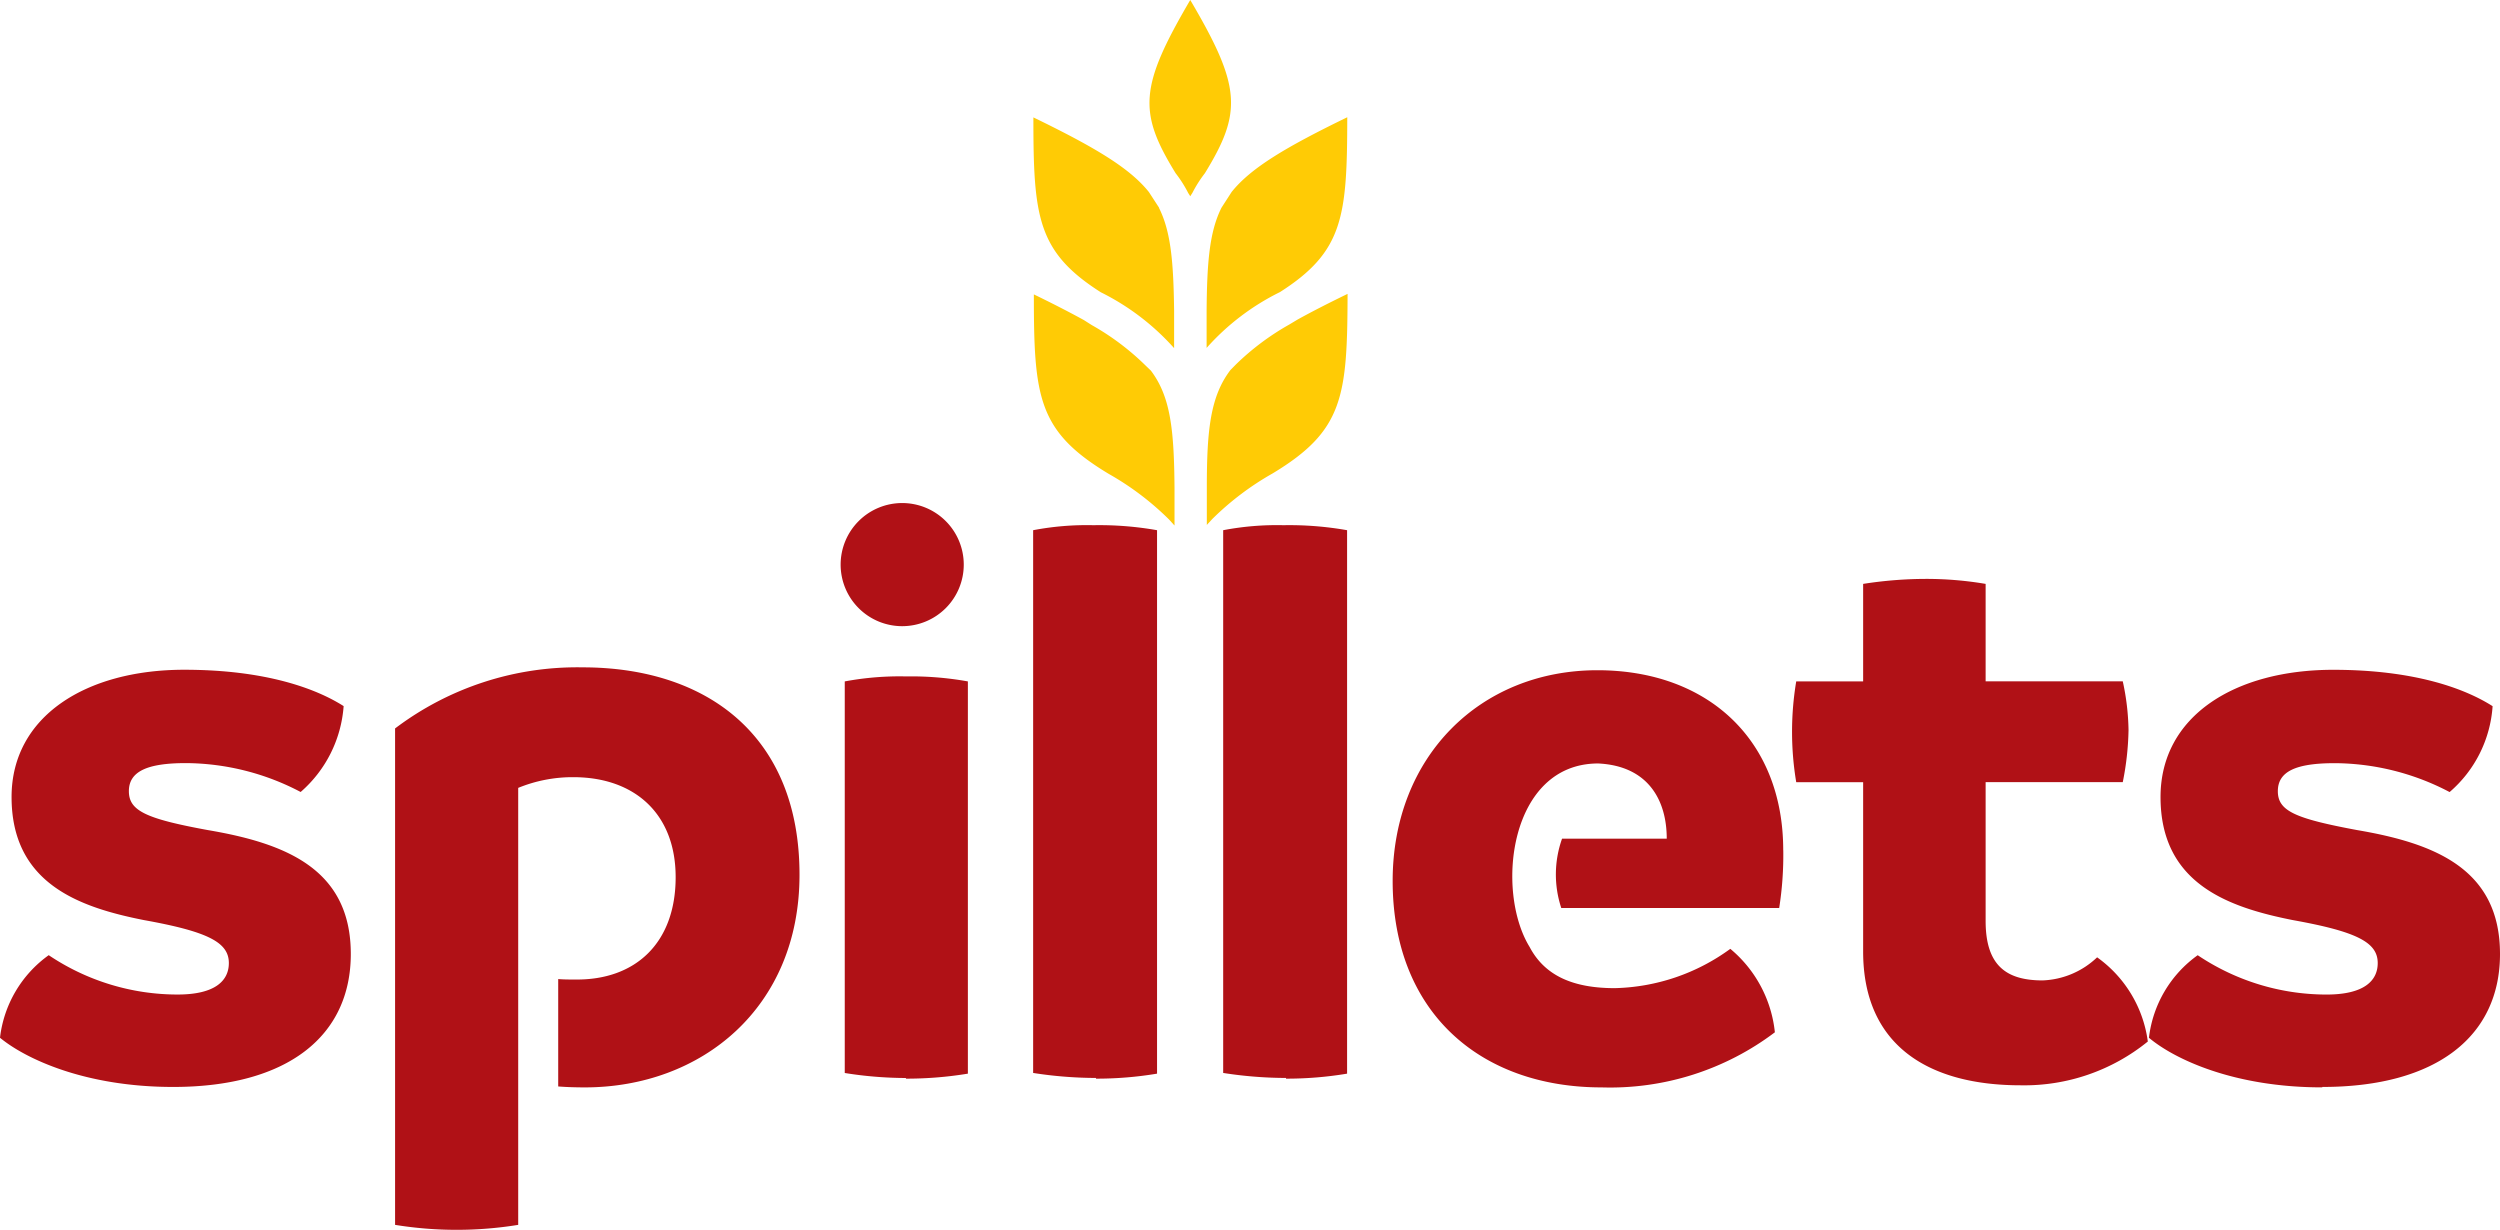 <svg id="spillets-sticky-logo" xmlns="http://www.w3.org/2000/svg" width="149.97" height="73.776" viewBox="0 0 149.97 73.776">
  <g id="Layer_1" data-name="Layer 1" transform="translate(0)">
    <path id="Path_253" data-name="Path 253" d="M139.316,98.927c6.89,0,10.654-3.074,10.654-7.976,0-5.105-3.915-6.64-8.571-7.433-3.717-.694-4.756-1.143-4.756-2.333s1.091-1.681,3.419-1.681a14.947,14.947,0,0,1,6.885,1.733,7.452,7.452,0,0,0,2.579-5.152c-1.634-1.044-4.656-2.182-9.563-2.182-5.9,0-10.357,2.777-10.357,7.632,0,5.195,4.061,6.612,7.929,7.381,3.863.694,5.1,1.341,5.1,2.579,0,1.039-.789,1.889-3.07,1.889a13.84,13.84,0,0,1-7.729-2.36,7.1,7.1,0,0,0-2.925,4.953c1.535,1.289,5.105,2.975,10.39,2.975m-13.5-7.8a5,5,0,0,1-3.268,1.384c-2.182,0-3.419-.893-3.419-3.566V80.641h8.227a17.121,17.121,0,0,0,.345-3.122,14.6,14.6,0,0,0-.345-2.923h-8.227V68.75a21.252,21.252,0,0,0-3.57-.3,24.526,24.526,0,0,0-3.778.3V74.6h-4.014a18.357,18.357,0,0,0,0,6.045h4.014V90.8c0,5.747,4.061,8.028,9.445,8.028a11.759,11.759,0,0,0,7.632-2.626A7.392,7.392,0,0,0,125.8,91.149Zm-18.829-6.423c0-6.612-4.51-10.8-11.15-10.8-7.037,0-12.279,5.195-12.279,12.638,0,7.877,5.251,12.387,12.538,12.387a16.394,16.394,0,0,0,10.39-3.306,7.523,7.523,0,0,0-2.673-5.006A12.21,12.21,0,0,1,96.864,93c-2.55,0-4.213-.779-5.105-2.47-2.073-3.372-1.214-11.008,4.113-11.008,3.022.146,4.113,2.229,4.113,4.51H93.705a6.409,6.409,0,0,0-.047,4.161H106.73A20.44,20.44,0,0,0,106.975,84.727Zm-29.828,13.7a21.936,21.936,0,0,0,3.665-.3v-32.6a19.871,19.871,0,0,0-3.816-.3,17.12,17.12,0,0,0-3.617.3V98.087a24.633,24.633,0,0,0,3.769.3Zm-11.4,0a21.936,21.936,0,0,0,3.665-.3v-32.6a19.871,19.871,0,0,0-3.816-.3,17.119,17.119,0,0,0-3.617.3V98.087a24.633,24.633,0,0,0,3.769.3Zm-11.4,0a22.569,22.569,0,0,0,3.717-.3V74.6a19.216,19.216,0,0,0-3.717-.3,17.884,17.884,0,0,0-3.669.3v23.49a23.381,23.381,0,0,0,3.669.3ZM34.947,73.756A18.1,18.1,0,0,0,23.7,77.421V107.2a23.07,23.07,0,0,0,7.386,0V80.986a8.633,8.633,0,0,1,3.306-.642c3.665,0,6.139,2.182,6.139,6,0,3.962-2.427,6.191-6.045,6.139-.349,0-.68,0-1-.028v6.442c.472.038,1.025.057,1.592.057,6.985,0,12.883-4.756,12.883-12.751C47.967,77.817,42.366,73.756,34.947,73.756ZM54.116,63.9a3.693,3.693,0,1,1-3.688,3.693A3.693,3.693,0,0,1,54.116,63.9ZM10.39,98.927c6.885,0,10.654-3.074,10.654-7.976,0-5.105-3.915-6.64-8.576-7.433-3.7-.68-4.737-1.152-4.737-2.333S8.822,79.5,11.15,79.5a14.928,14.928,0,0,1,6.885,1.733,7.547,7.547,0,0,0,2.579-5.152C18.98,75.041,15.958,73.9,11.051,73.9,5.152,73.9.694,76.7.694,81.534c0,5.195,4.061,6.612,7.929,7.381,3.863.694,5.105,1.341,5.105,2.579,0,1.039-.793,1.889-3.074,1.889a13.851,13.851,0,0,1-7.731-2.361A7.1,7.1,0,0,0,0,95.976C1.535,97.241,5.105,98.927,10.39,98.927Z" transform="translate(0 -33.723)" fill="#b01116"/>
    <path id="Path_254" data-name="Path 254" d="M150.089,7.037c-3.669,1.785-5.771,3.032-6.928,4.477l-.609.945c-.727,1.45-.869,3.306-.893,6.187v2.224a14.415,14.415,0,0,1,4.4-3.348c3.821-2.437,4.028-4.543,4.038-10.494m-11.287,5.436-.614-.945c-1.157-1.45-3.259-2.692-6.928-4.477,0,5.95.222,8.057,4.042,10.489a14.585,14.585,0,0,1,4.4,3.353V18.654c-.038-2.857-.179-4.732-.907-6.182Zm-.831,9.445a15.286,15.286,0,0,0-3.211-2.409l-.472-.3c-.859-.472-1.851-.982-3-1.54,0,6.177.236,8.213,4.5,10.772a17.052,17.052,0,0,1,3.617,2.739l.321.354V29.28c-.028-3.462-.227-5.473-1.417-7.046Zm5.11.288c-1.2,1.573-1.417,3.584-1.417,7.046V31.49l.326-.354h0a17.11,17.11,0,0,1,3.617-2.734c4.25-2.56,4.486-4.6,4.5-10.772-1.148.557-2.139,1.063-3,1.54l-.5.3A15.367,15.367,0,0,0,143.4,21.88ZM141.556,10.39c2.248-3.665,2.182-5.195-.878-10.39-3.06,5.223-3.126,6.73-.878,10.39a7.31,7.31,0,0,1,.751,1.181l.127.2.128-.2A7.559,7.559,0,0,1,141.556,10.39Z" transform="translate(-69.277)" fill="#ffcb05" fill-rule="evenodd"/>
  </g>
</svg>
